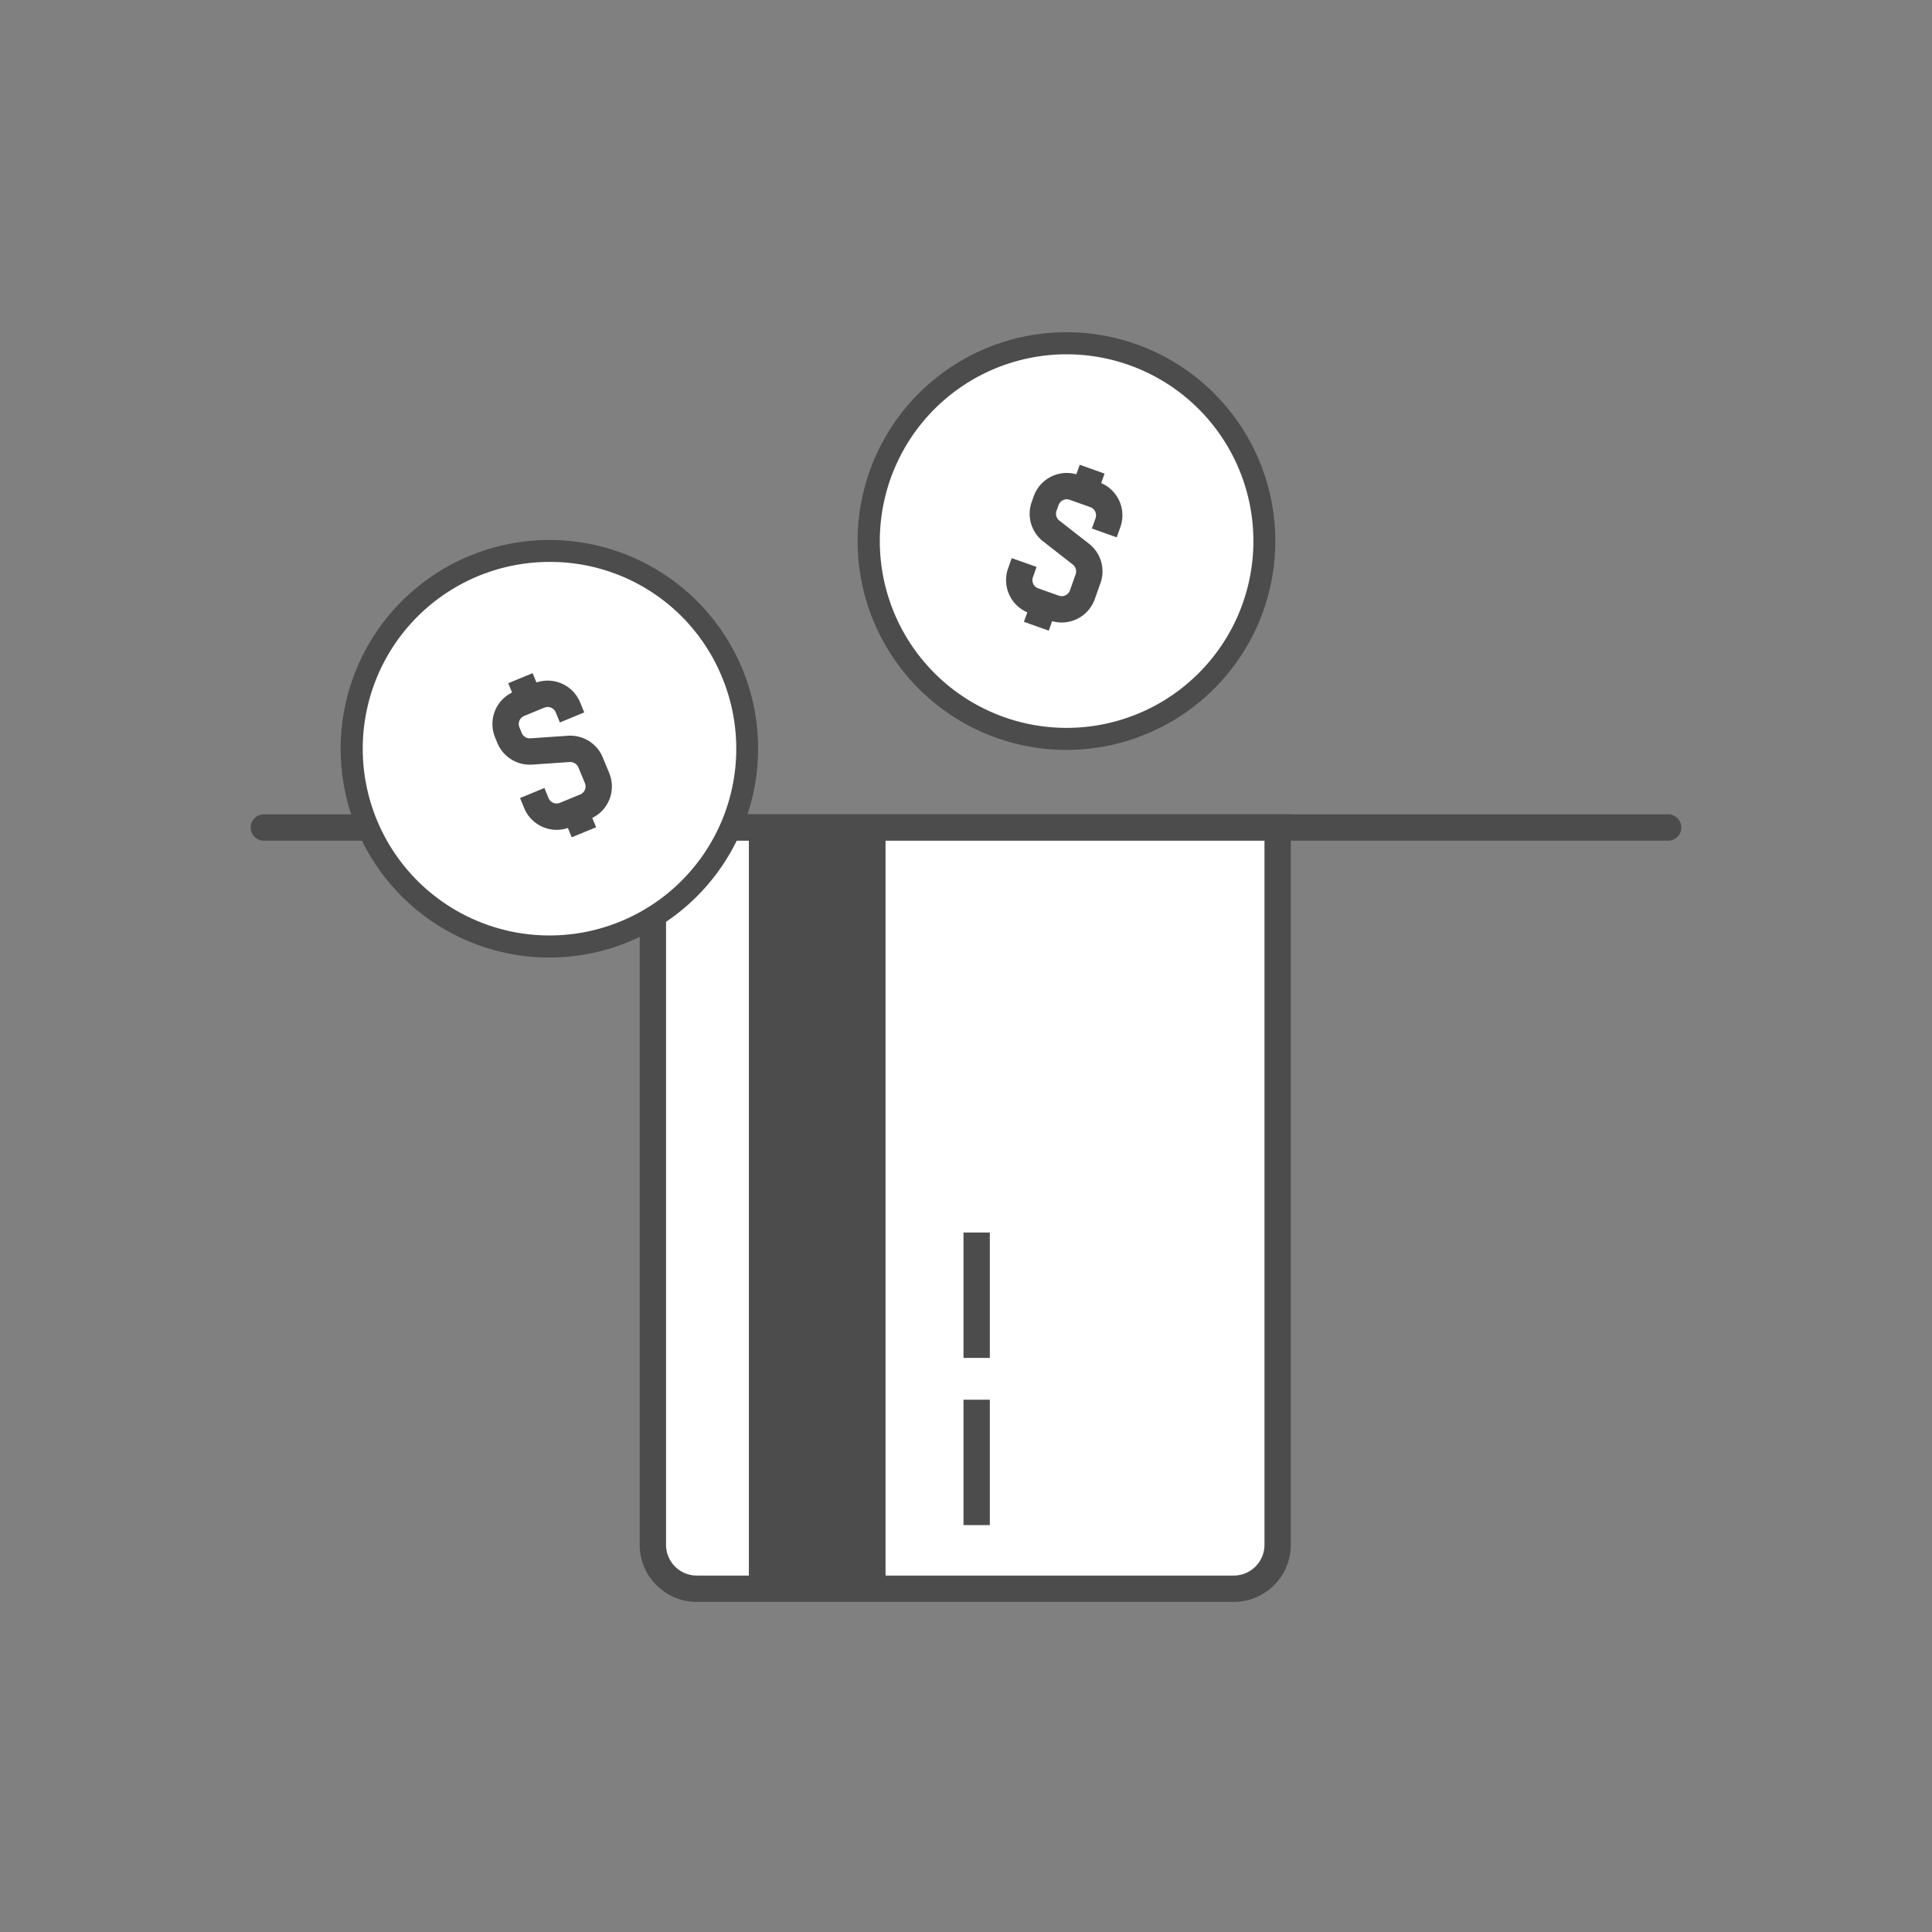 <svg id="OUTLINE_-_use_this_to_export_SVG" data-name="OUTLINE - use this to export SVG" xmlns="http://www.w3.org/2000/svg" viewBox="0 0 88 88">
  <rect x="0" y="0" width="88" height="88" fill="#808080" stroke="none"/>
  <defs>
    <style>
      .cls-1 {
        fill: none;
      }

      .cls-2 {
        fill: #4d4c4c;
      }

      .cls-3 {
        fill: #fff;
      }
    </style>
  </defs>
  <title>atm_abroad</title>
  <g id="atm_abroad">
    <rect class="cls-1" width="88" height="88"/>
    <g>
      <g id="atm_abroad-2" data-name="atm_abroad">
        <path class="cls-2" d="M75.981,38.292H12.019a.6.6,0,0,1,0-1.2h63.963a.6.6,0,0,1,0,1.2Z"/>
        <g>
          <g>
            <path class="cls-3" d="M58.195,70.365v-32.672H29.738v32.672a2,2,0,0,0,2,2H56.195A2,2,0,0,0,58.195,70.365Z"/>
            <path class="cls-2" d="M56.195,72.965H31.737a2.603,2.603,0,0,1-2.6-2.6V37.092H58.795V70.365A2.603,2.603,0,0,1,56.195,72.965ZM30.337,38.292V70.365a1.402,1.402,0,0,0,1.4,1.4h24.458a1.402,1.402,0,0,0,1.4-1.4V38.292Z"/>
          </g>
          <rect class="cls-2" x="43.886" y="63.755" width="1.199" height="5.711"/>
          <rect class="cls-2" x="43.886" y="56.139" width="1.199" height="5.712"/>
          <rect class="cls-2" x="19.907" y="51.895" width="34.63" height="6.225" transform="translate(-17.785 92.229) rotate(-90)"/>
        </g>
      </g>
      <g>
        <circle class="cls-3" cx="48.583" cy="24.645" r="9.007"/>
        <g>
          <path class="cls-2" d="M48.359,28.354a1.592,1.592,0,0,1-.533-.092l-.938-.333a1.598,1.598,0,0,1-.971-2.039l.167-.469,1.131.402-.167.469a.396.396,0,0,0,.241.506l.938.333a.386.386,0,0,0,.304-.015.392.392,0,0,0,.203-.226l.26-.731a.397.397,0,0,0-.129-.445l-1.352-1.055a1.594,1.594,0,0,1-.521-1.792L47.085,22.605a1.597,1.597,0,0,1,2.039-.971l.938.333a1.596,1.596,0,0,1,.97,2.039l-.167.469-1.131-.402.167-.469a.396.396,0,0,0-.241-.506l-.938-.333a.398.398,0,0,0-.506.241l-.093.261a.395.395,0,0,0,.129.445l1.352,1.055a1.594,1.594,0,0,1,.521,1.793l-.26.731A1.6,1.6,0,0,1,48.359,28.354Z"/>
          <rect class="cls-2" x="49.041" y="21.269" width="1.056" height="1.2" transform="translate(12.349 61.239) rotate(-70.415)"/>
          <rect class="cls-2" x="46.854" y="27.427" width="1.056" height="1.2" transform="translate(5.093 63.273) rotate(-70.415)"/>
        </g>
        <path class="cls-2" d="M48.59,34.158A9.513,9.513,0,1,1,57.541,27.827h.001a9.525,9.525,0,0,1-8.952,6.331Zm.001-18.02a8.508,8.508,0,1,0,8.009,11.355h0a8.508,8.508,0,0,0-8.009-11.355Z"/>
      </g>
      <g>
        <circle class="cls-3" cx="25.028" cy="34.103" r="9.007"/>
        <g>
          <path class="cls-2" d="M25.355,37.798a1.599,1.599,0,0,1-1.478-.988l-.189-.461,1.109-.457.189.46a.395.395,0,0,0,.518.215l.922-.379a.395.395,0,0,0,.215-.517l-.296-.718a.41.41,0,0,0-.393-.244l-1.712.118a1.598,1.598,0,0,1-1.585-.985l-.106-.256a1.599,1.599,0,0,1,.868-2.085l.921-.379a1.597,1.597,0,0,1,2.084.867l.189.461-1.109.457-.189-.46a.399.399,0,0,0-.518-.215l-.921.379a.398.398,0,0,0-.216.518l.106.256a.396.396,0,0,0,.393.245l1.712-.118a1.601,1.601,0,0,1,1.585.985l.296.717a1.596,1.596,0,0,1-.867,2.084l-.922.379A1.58,1.58,0,0,1,25.355,37.798Z"/>
          <rect class="cls-2" x="23.306" y="30.851" width="1.2" height="1.055" transform="translate(-10.141 11.455) rotate(-22.363)"/>
          <rect class="cls-2" x="25.796" y="36.894" width="1.2" height="1.055" transform="translate(-12.274 12.89) rotate(-22.412)"/>
        </g>
        <path class="cls-2" d="M25.028,43.616a9.51,9.51,0,1,1,8.79-13.135h0a9.519,9.519,0,0,1-8.79,13.135ZM25.017,25.595a8.507,8.507,0,1,0,7.878,5.267A8.456,8.456,0,0,0,25.017,25.595Z"/>
      </g>
    </g>
  </g>
</svg>
